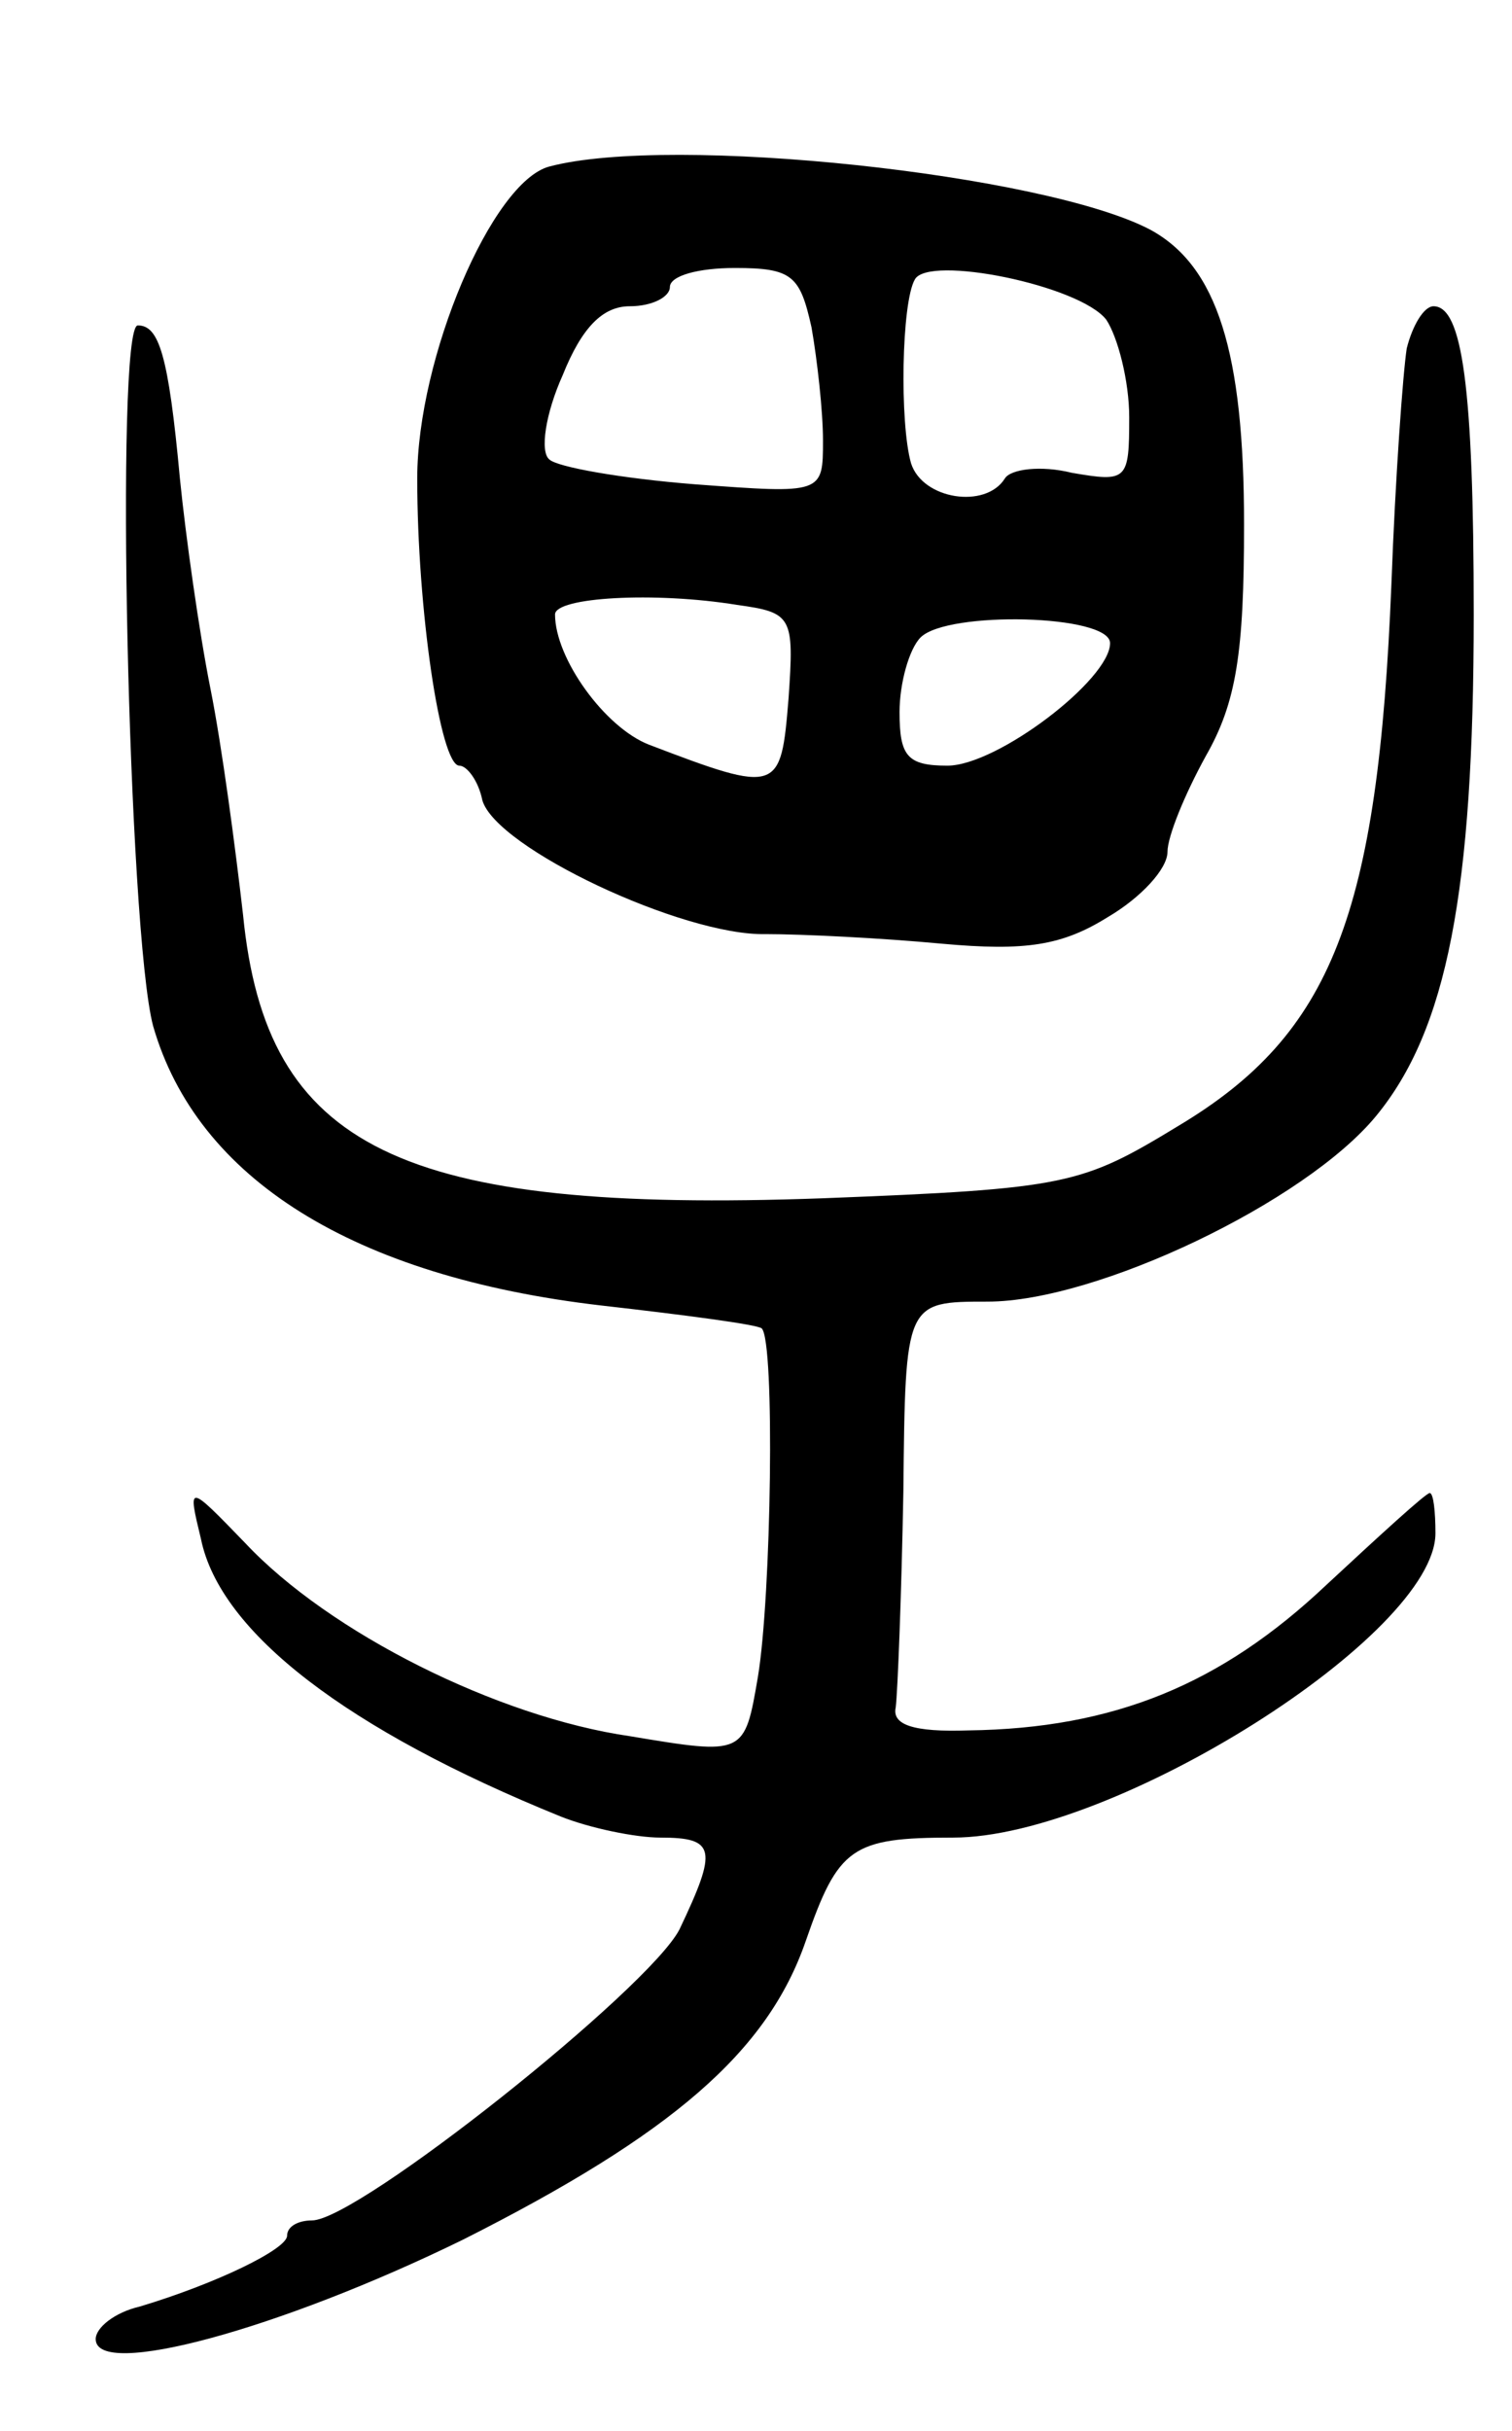 <svg version="1.0" xmlns="http://www.w3.org/2000/svg" width="79" height="127" viewBox="0 0 79 127" ><g transform="translate(0,127) scale(0.1,-0.1)" ><path d="M287 1183 c-30 -8 -69 -100 -69 -163 0 -68 12 -150 22 -150 4 0 10 -8 12 -18 7 -25 105 -71 148 -70 19 0 60 -2 92 -5 44 -4 63 -1 87 14 17 10 31 25 31 34 0 8 9 30 20 50 16 28 20 54 20 121 0 90 -14 135 -49 154 -55 29 -250 50 -314 33z m137 -84 c3 -17 6 -44 6 -59 0 -28 0 -28 -67 -23 -38 3 -72 9 -76 13 -5 4 -2 24 7 44 10 25 21 36 35 36 12 0 21 5 21 10 0 6 15 10 34 10 30 0 34 -4 40 -31z m154 4 c6 -9 12 -32 12 -51 0 -33 -1 -34 -30 -29 -16 4 -32 2 -35 -3 -10 -16 -43 -11 -49 8 -6 21 -5 84 2 96 7 13 86 -3 100 -21z m-193 -149 c29 -4 30 -6 27 -49 -4 -49 -5 -50 -73 -24 -23 9 -49 45 -49 68 0 9 52 12 95 5z m195 -20 c0 -19 -59 -64 -85 -64 -21 0 -25 5 -25 28 0 15 5 33 11 39 14 14 99 12 99 -3z"/><path d="M735 1088 c-2 -13 -6 -68 -8 -123 -7 -173 -31 -235 -111 -283 -51 -31 -58 -33 -186 -38 -221 -8 -291 26 -303 148 -4 35 -11 88 -17 118 -6 30 -13 80 -16 110 -6 65 -11 80 -22 80 -12 0 -5 -317 8 -366 23 -80 105 -131 234 -146 44 -5 82 -10 84 -12 7 -7 5 -140 -2 -182 -7 -41 -7 -41 -67 -31 -69 10 -157 54 -201 101 -30 31 -30 31 -23 2 10 -49 77 -100 188 -145 15 -6 39 -11 52 -11 29 0 30 -6 10 -48 -16 -31 -168 -152 -192 -152 -7 0 -13 -3 -13 -8 0 -7 -37 -25 -77 -37 -13 -3 -23 -11 -23 -17 0 -21 96 5 192 52 109 55 159 98 179 156 17 49 24 54 77 54 84 0 252 106 252 159 0 11 -1 21 -3 21 -2 0 -26 -22 -54 -48 -55 -52 -111 -75 -187 -76 -29 -1 -40 3 -38 12 1 8 3 58 4 113 1 99 1 99 44 99 57 0 166 52 203 97 37 45 51 117 51 262 0 119 -6 161 -21 161 -5 0 -11 -10 -14 -22z"/></g></svg> 
